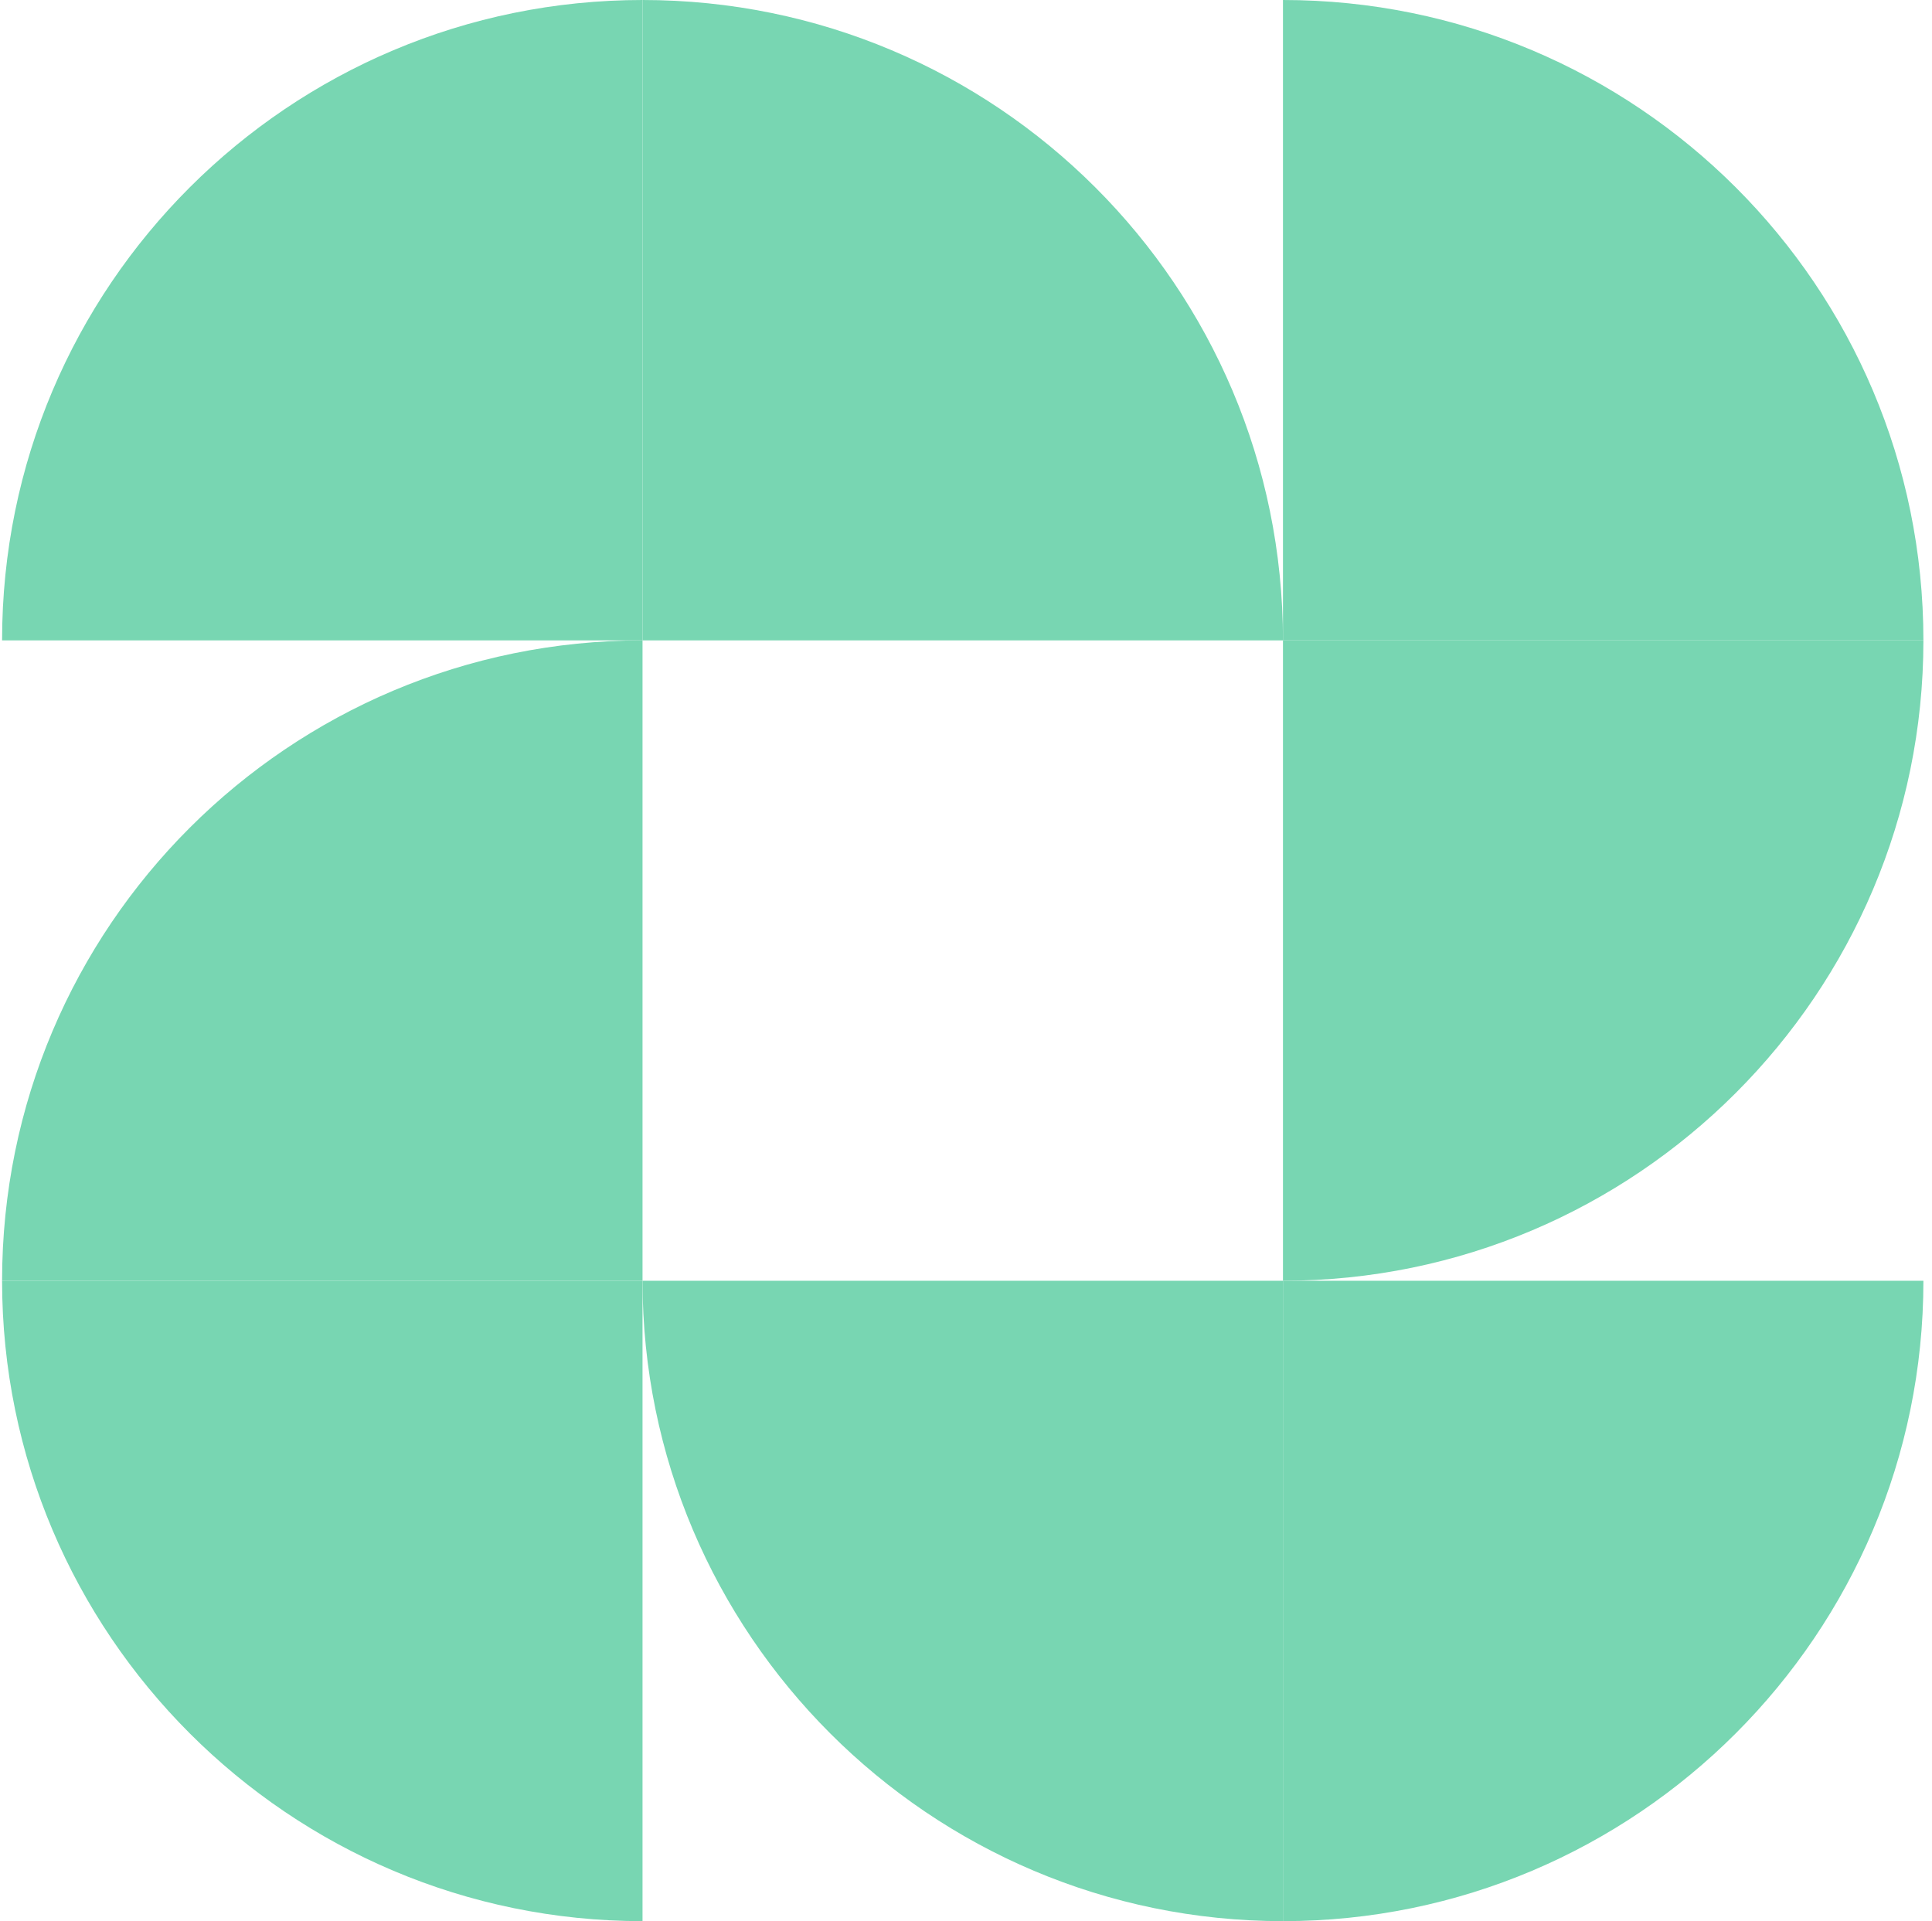 <?xml version="1.0" encoding="UTF-8"?> <svg xmlns="http://www.w3.org/2000/svg" width="181" height="180" viewBox="0 0 181 180" fill="none"> <g clip-path="url(#clip0_1631_29918)"> <path d="M60.195 120H120.195V180C87.095 180 60.195 153.1 60.195 120Z" fill="#78D6B2"></path> <path d="M0.195 120H60.195V180C27.095 180 0.195 153.1 0.195 120Z" fill="#78D6B2"></path> <path d="M60.195 60V120H0.195C0.195 86.8 27.095 60 60.195 60Z" fill="#78D6B2"></path> <path d="M120.195 180V120H180.195C180.195 153.1 153.295 180 120.195 180Z" fill="#78D6B2"></path> <path d="M60.195 0V60H0.195C0.195 26.8 27.095 0 60.195 0Z" fill="#78D6B2"></path> <path d="M120.195 120V60H180.195C180.195 93.1 153.295 120 120.195 120Z" fill="#78D6B2"></path> <path d="M120.195 60H60.195V0C93.295 0 120.195 26.8 120.195 60Z" fill="#78D6B2"></path> <path d="M180.195 60H120.195V0C153.295 0 180.195 26.8 180.195 60Z" fill="#78D6B2"></path> </g> <defs> <clipPath id="clip0_1631_29918"> <rect width="181" height="180" fill="white"></rect> </clipPath> </defs> </svg> 
